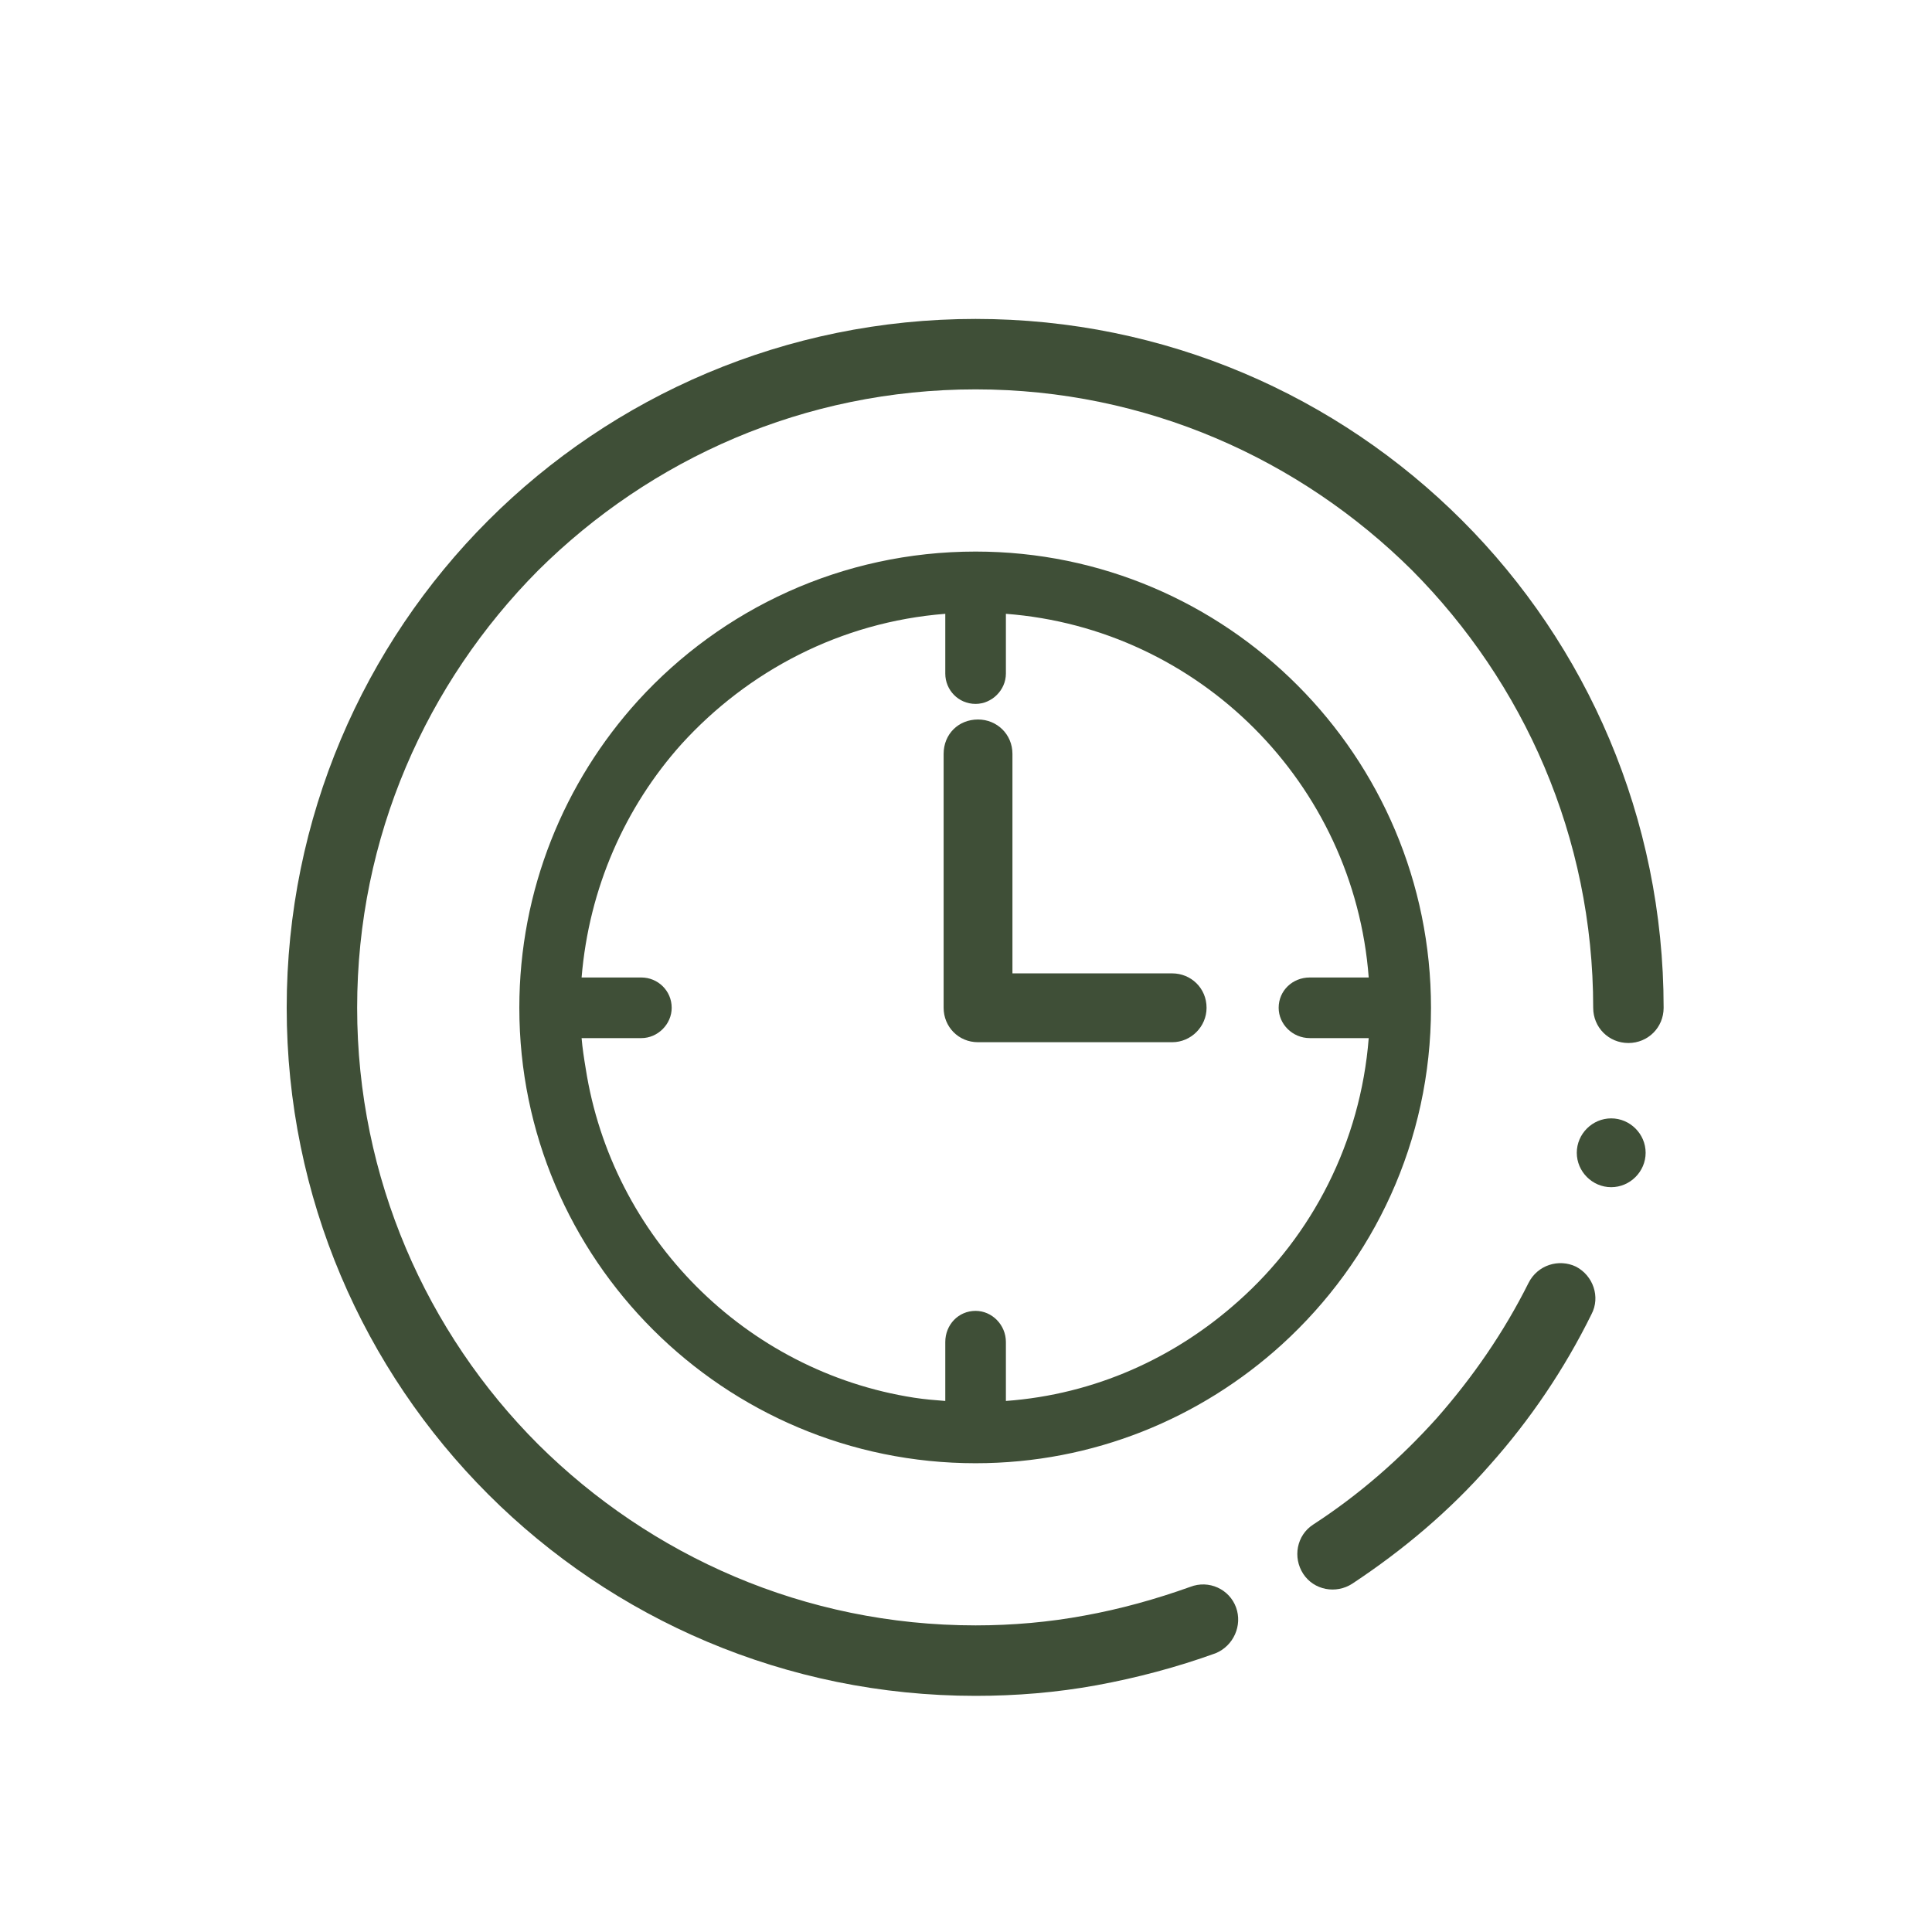 <svg height='100px' width='100px'  fill="#3f4f37" xmlns="http://www.w3.org/2000/svg" xmlns:xlink="http://www.w3.org/1999/xlink" version="1.1" x="0px" y="0px" viewBox="0 0 595.28 638" enable-background="new 0 0 595.28 638" xml:space="preserve"><g><path fill="#3f4f37" d="M387.626,429.64c-20.828,18.668-47.334,30.836-76.811,32.996v-19.469c0-5.678-4.604-10.281-10.008-10.281   c-5.689,0-10.008,4.604-10.008,10.281v19.469c-3.529-0.264-6.773-0.537-10.283-1.074c-55.729-8.66-99.809-53.022-108.467-108.742   c-0.539-3.244-1.086-6.754-1.35-10.008h19.742c5.406,0,10.01-4.594,10.01-10.009c0-5.679-4.604-10.008-10.01-10.008H170.7   c2.434-29.487,14.328-56.257,32.996-77.085c21.902-24.082,52.465-40.307,87.104-43.014v19.752c0,5.405,4.318,9.999,10.008,9.999   c5.404,0,10.008-4.594,10.008-9.999v-19.752c63.832,4.867,114.957,55.993,119.814,120.099h-19.469   c-5.678,0-10.271,4.329-10.271,10.008c0,5.415,4.594,10.009,10.271,10.009h19.469C427.933,377.165,411.981,408.001,387.626,429.64   L387.626,429.64z M290.251,248.954c0-6.498,4.867-11.356,11.367-11.356c6.217,0,11.357,4.858,11.357,11.356v72.482h52.748   c6.217,0,11.357,4.877,11.357,11.366c0,6.226-5.141,11.367-11.357,11.367h-64.105c-6.5,0-11.367-5.142-11.367-11.367V248.954z    M300.808,182.142c-44.1,0-83.85,18.932-111.459,49.221c-24.336,26.789-39.213,62.482-39.213,101.44   c0,83.047,67.625,150.397,150.672,150.397c38.947,0,74.377-14.876,101.166-39.222c30.289-27.591,49.221-67.087,49.221-111.176   C451.194,249.767,383.845,182.142,300.808,182.142L300.808,182.142z"></path><path fill="#3f4f37" d="M371.677,524.034c6.215-2.424,12.979,0.812,15.139,6.773c2.17,5.942-0.811,12.705-6.764,15.148   c-12.715,4.594-25.959,8.113-39.211,10.547c-13.264,2.434-26.781,3.518-40.033,3.518c-62.758,0-119.836-25.431-160.943-66.549   c-41.117-41.107-66.549-97.922-66.549-160.669c0-62.757,25.432-119.825,66.549-160.933c41.107-41.127,98.186-66.549,160.943-66.549   c62.746,0,119.561,25.422,160.668,66.549c41.119,41.107,66.539,98.176,66.539,160.933c0,6.489-5.15,11.631-11.631,11.631   c-6.498,0-11.629-5.142-11.629-11.631c0-56.53-22.998-107.383-59.787-144.444c-37.051-36.788-87.904-59.775-144.16-59.775   c-56.541,0-107.393,22.987-144.445,59.775c-36.787,37.062-59.785,87.914-59.785,144.444c0,56.267,22.998,107.384,59.785,144.171   c37.053,36.789,87.904,59.776,144.445,59.776c12.168,0,24.336-1.075,35.967-3.245C348.679,531.345,360.319,528.101,371.677,524.034   L371.677,524.034z"></path><path fill="#3f4f37" d="M483.39,423.688c2.971-5.953,10.008-8.122,15.686-5.405c5.68,2.972,8.113,10.009,5.131,15.687   c-8.922,18.121-20.279,34.893-33.543,49.768c-13.242,15.149-28.666,28.129-45.438,39.222c-5.404,3.528-12.705,2.16-16.234-3.245   c-3.508-5.414-2.16-12.705,3.256-16.233c15.412-10.009,28.93-21.913,40.844-35.156C464.995,454.798,475.267,439.923,483.39,423.688   L483.39,423.688z"></path><path fill-rule="evenodd" clip-rule="evenodd" fill="#3f4f37" d="M510.696,392.041c6.227,0,11.377-5.142,11.377-11.366   c0-6.217-5.15-11.357-11.377-11.357c-6.217,0-11.357,5.141-11.357,11.357C499.339,386.899,504.479,392.041,510.696,392.041   L510.696,392.041z"></path></g></svg>